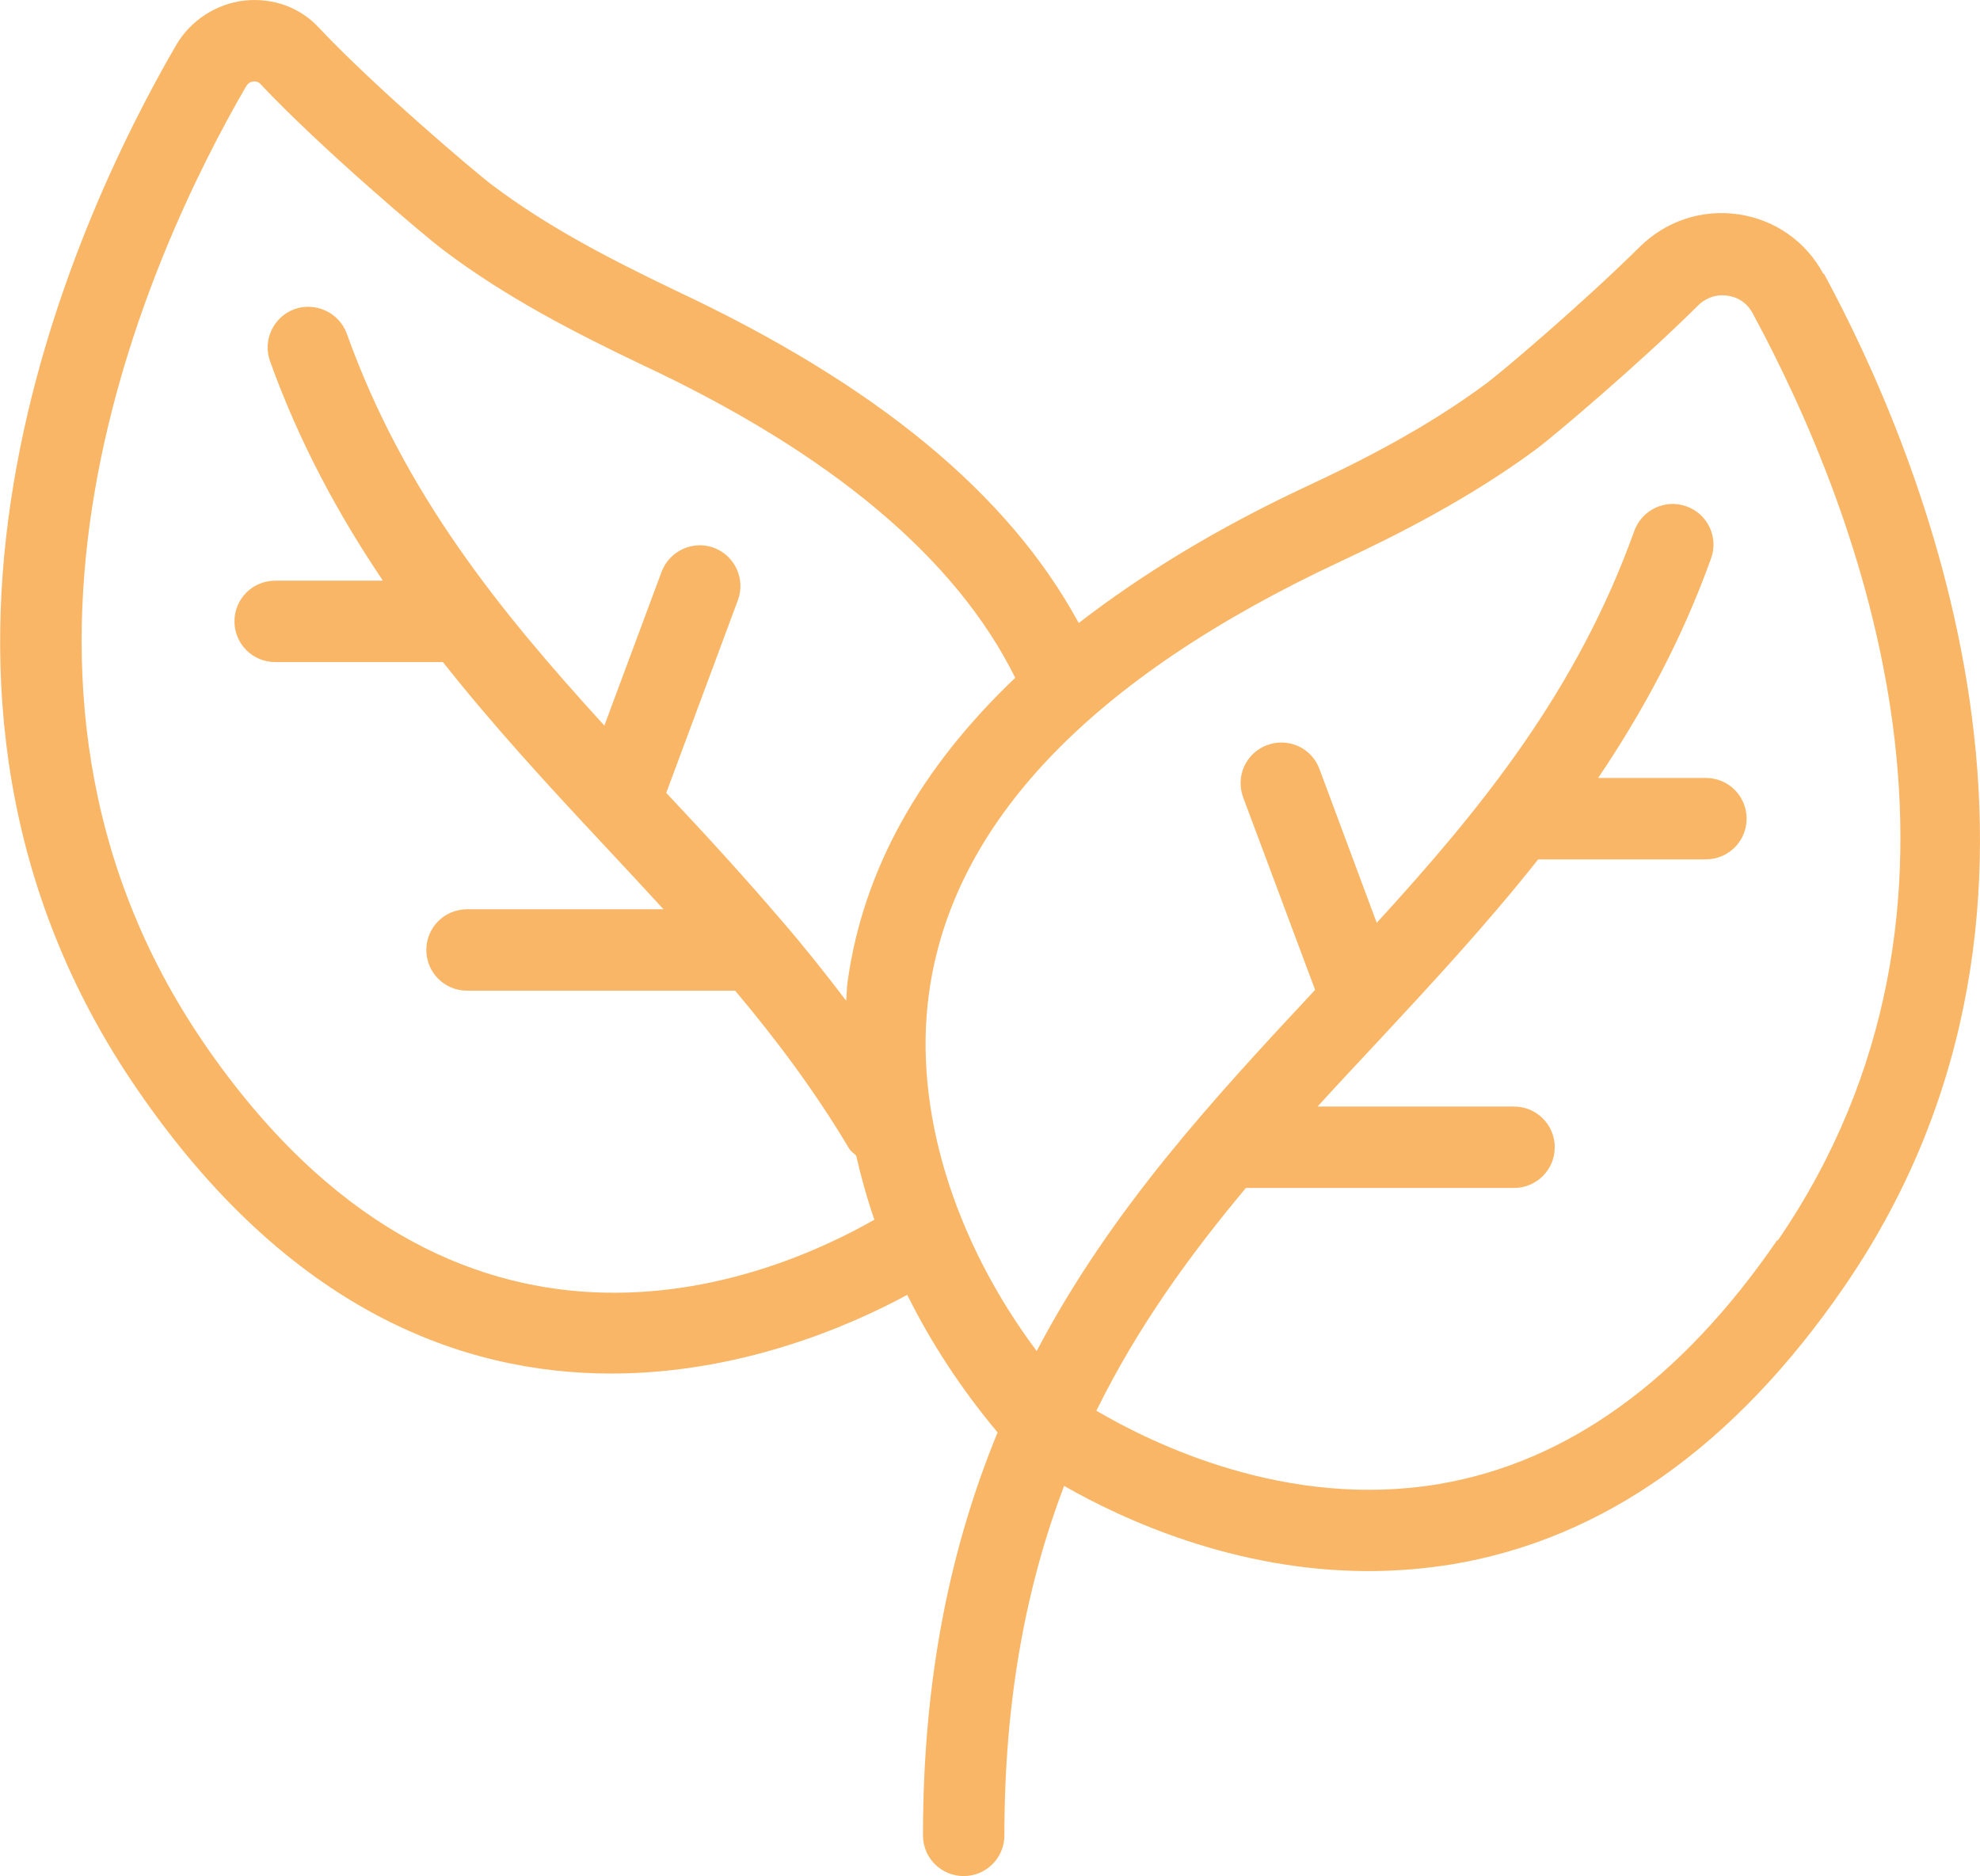 <?xml version="1.0" encoding="UTF-8"?><svg id="Livello_1" xmlns="http://www.w3.org/2000/svg" viewBox="0 0 72.96 69.15"><defs><style>.cls-1{fill:#f9b666;}</style></defs><path class="cls-1" d="m65.49,45.7c-3.54,5.16-7.73,8.19-12.46,8.99-5.61.95-10.57-1.49-12.63-2.7,1.5-3.05,3.41-5.7,5.51-8.21h9.88c.83,0,1.5-.67,1.5-1.5s-.67-1.5-1.5-1.5h-7.24c.71-.78,1.43-1.55,2.16-2.33,2.02-2.17,4.07-4.38,5.97-6.78h6.18c.83,0,1.5-.67,1.5-1.5s-.67-1.5-1.5-1.5h-3.97c1.63-2.42,3.07-5.06,4.16-8.09.28-.78-.12-1.64-.91-1.92-.78-.28-1.64.13-1.92.91-2.11,5.88-5.61,10.2-9.49,14.44l-2.11-5.67c-.29-.78-1.15-1.17-1.93-.88-.78.29-1.17,1.15-.88,1.93l2.65,7.09c-3.73,4-7.51,8.08-10.26,13.31-3.07-4.11-4.55-8.93-3.97-13.17.85-6.26,5.96-11.63,15.17-15.93,2.07-.97,4.76-2.32,7.24-4.16.61-.46,3.7-3.06,5.93-5.27.29-.29.7-.43,1.1-.36.23.03.65.16.91.64h0c4.01,7.42,9.47,21.73.92,34.19m-57.96-7.25C-1.73,24.99,5.52,9.3,9.07,3.18c.09-.15.22-.18.28-.18.1,0,.18.02.24.09,2.21,2.35,6.08,5.63,6.78,6.15,2.28,1.72,4.83,3.03,7.26,4.19,7,3.27,11.61,7.16,13.78,11.55-3.51,3.34-5.61,7.08-6.18,11.22-.03.22-.03.45-.05.68-.76-1-1.53-1.97-2.34-2.91,0,0,0,0-.01-.01-1.4-1.64-2.84-3.21-4.28-4.74l2.64-7.1c.29-.78-.11-1.64-.88-1.93-.77-.29-1.64.11-1.93.88l-2.11,5.67c-3.87-4.24-7.38-8.56-9.49-14.44-.28-.78-1.15-1.18-1.92-.91-.78.28-1.19,1.14-.91,1.92,1.09,3.03,2.53,5.67,4.16,8.09h-3.97c-.83,0-1.5.67-1.5,1.5s.67,1.5,1.5,1.5h6.18c1.9,2.4,3.94,4.61,5.97,6.78.73.78,1.45,1.56,2.16,2.33h-7.24c-.83,0-1.5.67-1.5,1.5s.67,1.5,1.5,1.5h9.88c1.53,1.82,2.95,3.72,4.2,5.82.07.11.17.17.26.26.18.79.4,1.58.67,2.36-3.98,2.27-15.43,7.03-24.71-6.51m59.67-28.36c-.64-1.19-1.78-1.98-3.11-2.18-1.35-.2-2.68.24-3.65,1.2-2.1,2.08-5.05,4.58-5.61,5-2.26,1.69-4.78,2.95-6.72,3.85-3.26,1.53-6.01,3.21-8.34,5.01-2.59-4.77-7.47-8.79-14.85-12.25-2.63-1.26-4.78-2.4-6.75-3.88-.64-.48-4.34-3.62-6.39-5.8C11.06.27,10.06-.09,9.01.02c-1.05.12-2,.74-2.53,1.66-3.83,6.61-11.64,23.61-1.42,38.47,5.59,8.16,12,10.47,17.46,10.47,4.75,0,8.77-1.74,10.91-2.9.88,1.77,1.99,3.47,3.33,5.07-1.69,4.11-2.75,8.92-2.75,14.85,0,.83.67,1.5,1.5,1.5s1.5-.67,1.5-1.5c0-5.09.83-9.27,2.2-12.88,2.15,1.23,6.27,3.14,11.22,3.14.99,0,2.03-.08,3.08-.25,5.57-.93,10.43-4.38,14.46-10.25,9.8-14.29,2.74-30.85-.76-37.31"/></svg>
